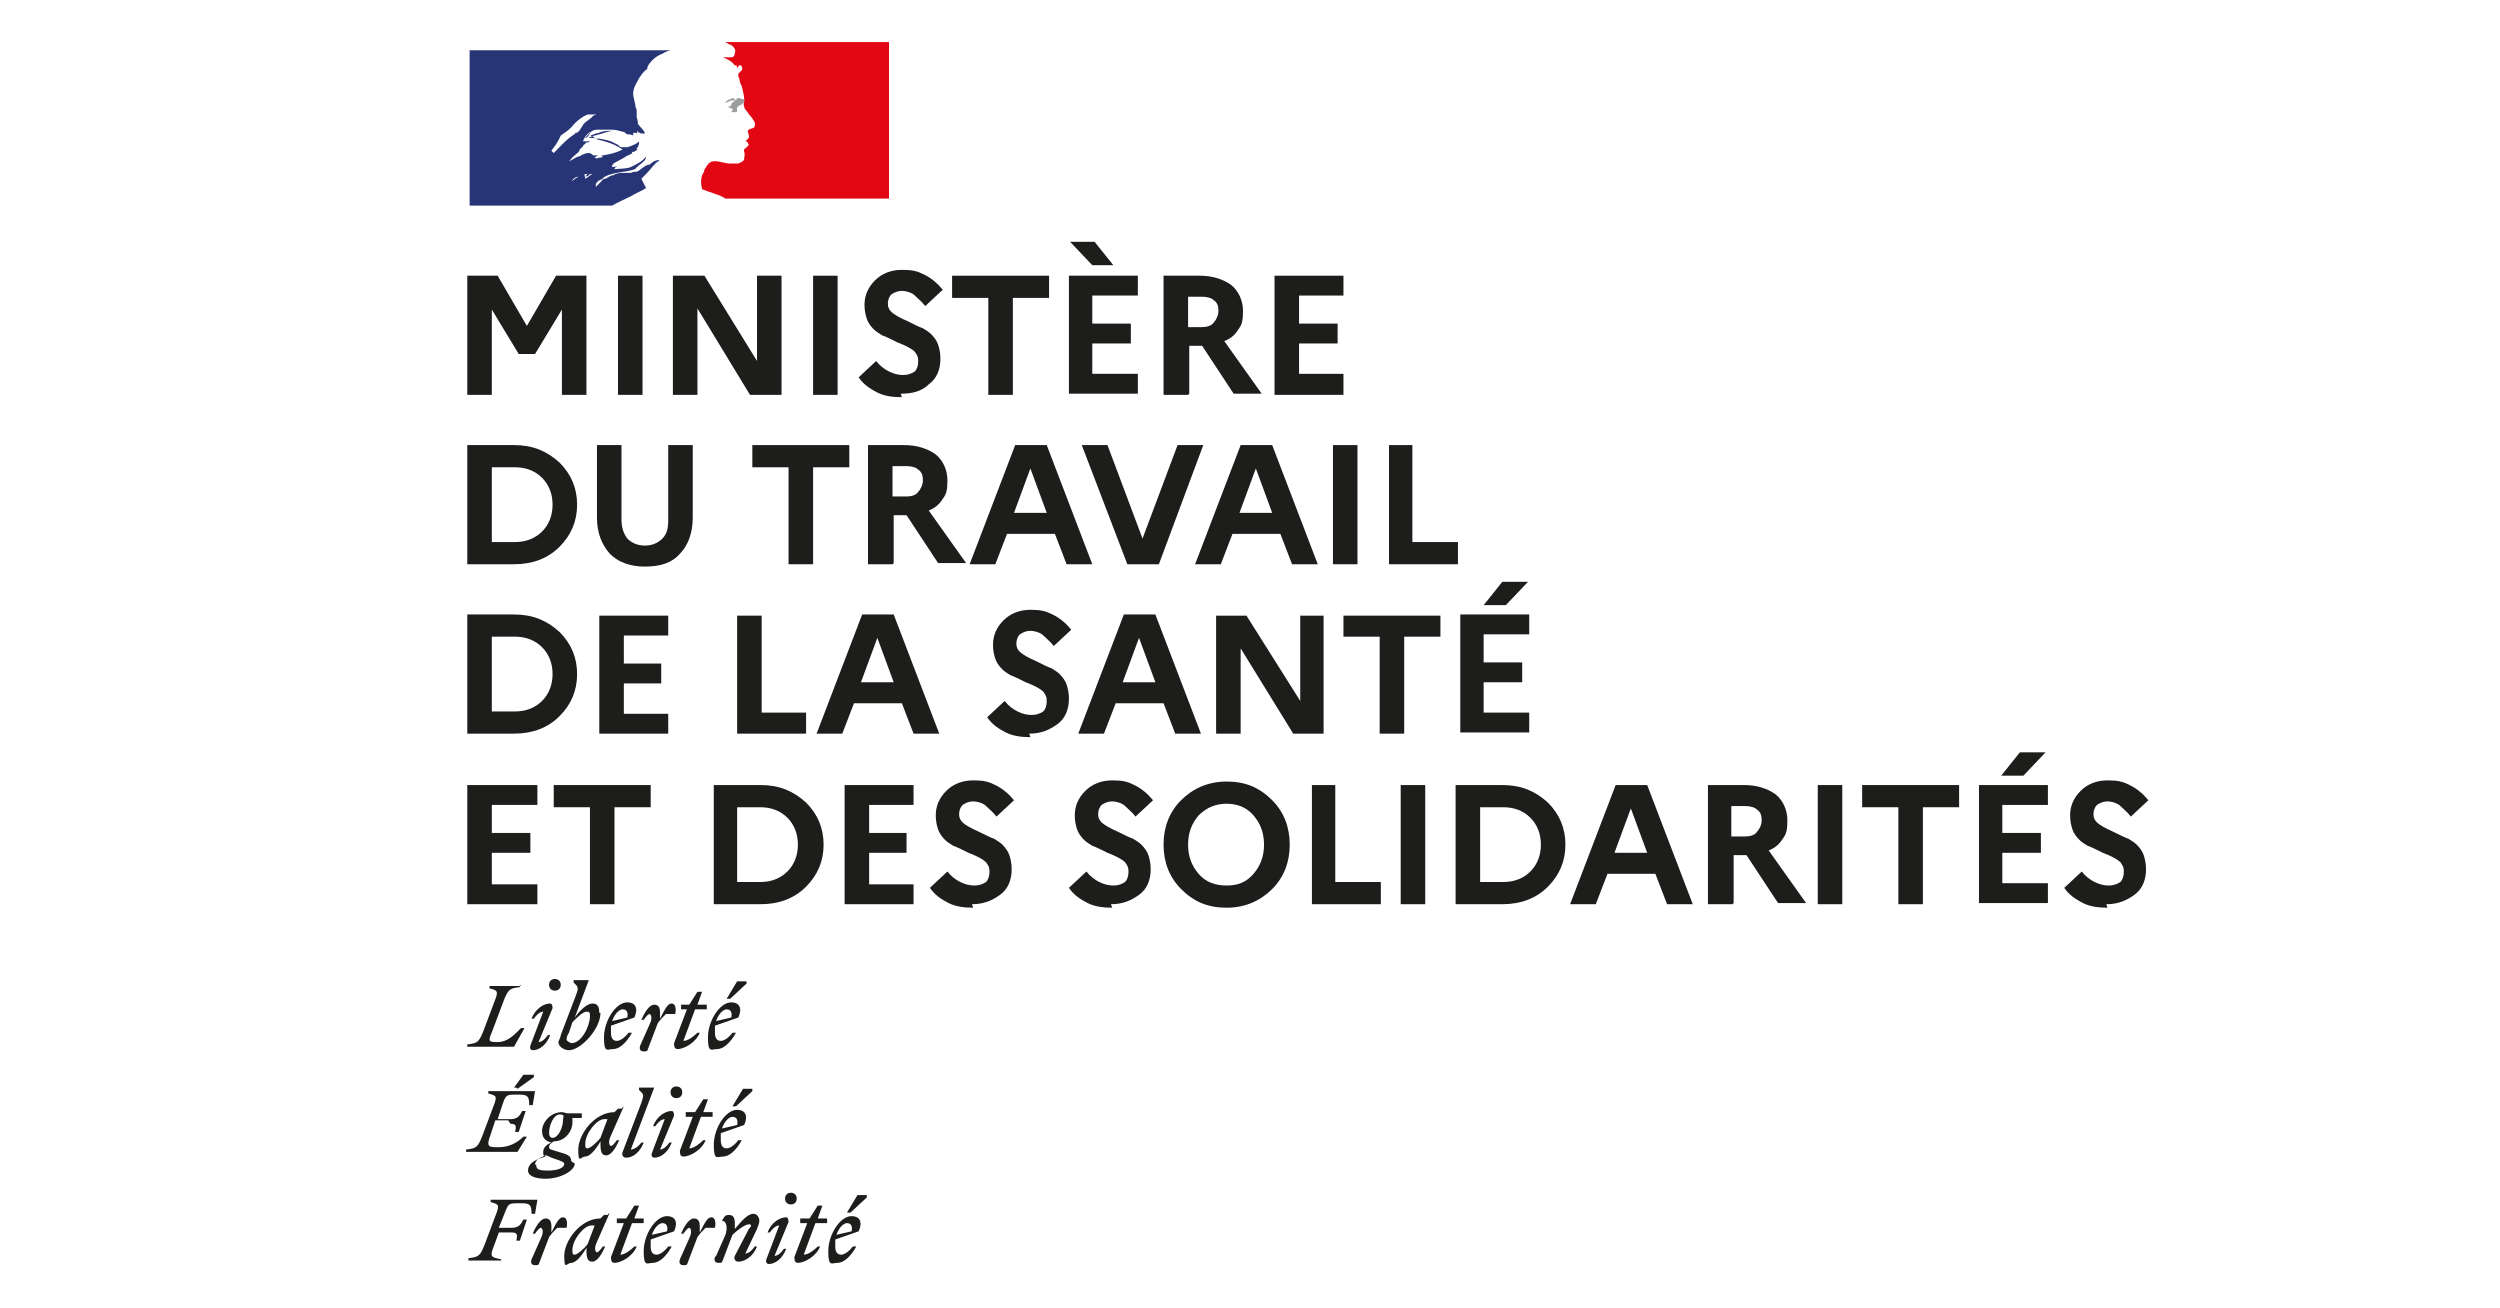 <?xml version="1.0" encoding="UTF-8"?><svg id="Calque_1" xmlns="http://www.w3.org/2000/svg" xmlns:xlink="http://www.w3.org/1999/xlink" version="1.1" viewBox="0 0 214 112"><!--Generator: Adobe Illustrator 29.4.0, SVG Export Plug-In . SVG Version: 2.1.0 Build 152)--><defs><style>.st0 {
        fill: none;
      }

      .st1 {
        fill: #1d1d1b;
      }

      .st2 {
        clip-path: url(#clippath-1);
      }

      .st3 {
        fill: #273475;
      }

      .st4 {
        fill: #e30613;
      }

      .st5 {
        fill: #9d9d9c;
      }

      .st6 {
        clip-path: url(#clippath);
      }</style><clipPath id="clippath"><rect class="st0" x="26.6" y="-9.7" width="171" height="131"/></clipPath><clipPath id="clippath-1"><rect class="st0" x="26.6" y="-9.7" width="171" height="131"/></clipPath></defs><g class="st6"><g class="st2"><path class="st1" d="M72.5,104.7c.3,0,.5.2.4.7l-1.3.3c.2-.6.6-1,.9-1M73.2,106.7h-.2c-.3.4-.7.7-1,.7s-.5-.2-.5-.7,0-.4,0-.6l2-.7c.4-.9,0-1.3-.6-1.3-1,0-2,1.6-2,3s.3,1,.8,1,1.1-.5,1.6-1.4M72.8,103.8l1.4-1.3v-.2h-.8l-.9,1.5h.2ZM68.4,104.7h.7l-1.1,2.9c0,.2,0,.5.3.5.6,0,1.6-.6,1.9-1.4h-.2c-.3.3-.8.7-1.2.7l1-2.7h1v-.4c.1,0-.8,0-.8,0l.4-1.1h-.4l-.7,1.1h-.8v.4ZM67.5,104.6c0-.3-.1-.4-.2-.4-.6,0-1.3.5-1.6,1.3h.2c.2-.3.5-.6.8-.6l-1.1,2.9c-.1.3.1.4.2.4.6,0,1.2-.5,1.5-1.3h-.2c-.2.3-.5.6-.8.6l1.2-2.9ZM67.7,103.1c.3,0,.5-.2.5-.5s-.2-.5-.5-.5-.5.2-.5.5.2.5.5.5M61.2,107.6c-.1.3,0,.5.3.5s.3,0,.4-.3l.8-2.1c.4-.4,1.1-.9,1.4-.9s.2.2,0,.4l-1.2,2.3c-.1.2,0,.5.3.5.6,0,1.3-.5,1.6-1.3h-.2c-.2.3-.5.6-.8.6l1-2.1c.1-.3.2-.5.2-.7,0-.3-.2-.6-.5-.6-.5,0-1,.6-1.6,1.3v-.5c0-.4-.1-.7-.5-.7s-.4.2-.6.5h0c.4,0,.5.6.3,1.2l-.8,1.8ZM61.2,105.1c.1-.5,0-.9-.3-.9s-.5.3-1,1.3v-.5c0-.4-.1-.7-.5-.7s-.8.6-1.1,1.3h.2c.2-.3.4-.5.5-.5s.3.3,0,.9l-.8,1.8c-.1.3,0,.5.3.5s.3,0,.4-.3l.8-2.1c.2-.3.4-.5.7-.8h.8ZM56.7,104.7c.3,0,.5.2.4.7l-1.3.3c.2-.6.6-1,.9-1M57.4,106.7h-.2c-.3.4-.7.7-1,.7s-.5-.2-.5-.7,0-.4,0-.6l2-.7c.4-.9,0-1.3-.6-1.3-1,0-2,1.6-2,3s.3,1,.8,1,1.1-.5,1.6-1.4M52.7,104.7h.7l-1.1,2.9c0,.2,0,.5.3.5.6,0,1.6-.6,1.9-1.4h-.2c-.3.3-.8.7-1.2.7l1-2.7h1v-.4c.1,0-.8,0-.8,0l.4-1.1h-.4l-.7,1.1h-.8v.4ZM49,107c0-.9,1-2.1,1.6-2.1s.2,0,.3,0l-.6,1.6c-.3.4-.9.9-1.1.9s-.2-.1-.2-.4M52,104h-.3s-.3.3-.3.3h0c-1.7,0-3.1,1.9-3.1,3.2s.2.6.6.6.9-.6,1.3-1.3v.2c0,.7.1,1,.5,1s.8-.6,1.1-1.3h-.2c-.2.3-.4.5-.5.5s-.3-.3,0-.9l1.1-2.5ZM48.5,105.1c.1-.5,0-.9-.3-.9s-.5.3-1,1.3v-.5c0-.4-.1-.7-.5-.7s-.8.6-1.1,1.3h.2c.2-.3.4-.5.5-.5s.3.3,0,.9l-.8,1.8c-.1.3,0,.5.3.5s.3,0,.4-.3l.8-2.1c.2-.3.4-.5.7-.8h.8ZM42.9,108v-.2c-.9-.2-1-.2-.6-1.2l.4-1.1h1.1c.5,0,.5.2.4.7h.3l.6-1.8h-.3c-.2.4-.4.7-1,.7h-1.1l.6-1.5c.2-.5.3-.6.9-.6h.5c.7,0,.8.2.8.9h.3l.2-1.2h-4v.2c.7.2.8.2.4,1.2l-.9,2.4c-.4,1-.5,1.1-1.4,1.2v.2c0,0,2.8,0,2.8,0Z"/><path class="st1" d="M62.7,95.6c.3,0,.5.2.4.7l-1.3.3c.2-.6.6-1,.9-1M63.4,97.6h-.2c-.3.4-.7.7-1,.7s-.5-.2-.5-.7,0-.4,0-.6l2-.7c.4-.9,0-1.3-.6-1.3-1,0-2,1.6-2,3s.3,1,.8,1,1.1-.5,1.6-1.4M63,94.7l1.4-1.3v-.2h-.8l-.9,1.5h.2ZM58.6,95.6h.7l-1.1,2.9c0,.2,0,.5.3.5.6,0,1.6-.6,1.9-1.4h-.2c-.3.3-.8.7-1.2.7l1-2.7h1v-.4c.1,0-.8,0-.8,0l.4-1.1h-.4l-.7,1.1h-.8v.4ZM57.7,95.5c0-.3-.1-.4-.2-.4-.6,0-1.3.5-1.6,1.3h.2c.2-.3.5-.6.8-.6l-1.1,2.9c-.1.3.1.4.2.4.6,0,1.2-.5,1.5-1.3h-.2c-.2.3-.5.6-.8.6l1.2-2.9ZM57.9,94c.3,0,.5-.2.5-.5s-.2-.5-.5-.5-.5.2-.5.5.2.5.5.5M54,98.4l2-5.3h0c0,0-1.3,0-1.3,0v.2l.2.2c.2.2.2.3,0,.9l-1.6,4.2c-.1.2,0,.5.3.5.6,0,1.2-.5,1.5-1.3h-.2c-.2.3-.6.6-.9.6M50.1,97.9c0-.9,1-2.1,1.6-2.1s.2,0,.3,0l-.6,1.6c-.3.4-.9.9-1.1.9s-.2-.1-.2-.4M53.2,94.9h-.3s-.3.3-.3.3h0c-1.7,0-3.1,1.9-3.1,3.2s.2.6.6.6.9-.6,1.3-1.3v.2c0,.7.1,1,.5,1s.8-.6,1.1-1.3h-.2c-.2.3-.4.5-.5.5s-.3-.3,0-.9l1.1-2.5ZM45.8,99.7c0-.4.4-.6.9-.8.2,0,.4.2.8.3.6.2.8.3.8.4,0,.4-.6.6-1.4.6s-1-.1-1-.5M47.3,97.4c-.2,0-.3-.2-.3-.4,0-.7.4-1.6.9-1.6s.3.2.3.4c0,.7-.4,1.6-.9,1.6M48.9,99.4c0-.5-.4-.6-1.1-.8-.6-.2-.8-.2-.8-.4s.1-.3.4-.5c1,0,1.6-.9,1.6-1.6s0-.3,0-.4h.8v-.4c.1,0-1.2,0-1.2,0-.2,0-.3-.1-.5-.1-1,0-1.7.9-1.7,1.6s.4.9.8,1c-.5.2-.7.5-.7.8s0,.3.2.4c-1.1.3-1.5.7-1.5,1.2s.7.7,1.5.7c1.3,0,2.5-.7,2.5-1.3M43.7,96.2c.5,0,.5.2.4.7h.3l.6-1.8h-.3c-.2.4-.4.7-1,.7h-1.1l.5-1.5c.2-.5.3-.6.9-.6h.5c.7,0,.8.2.8.9h.3l.2-1.2h-4v.2c.7.2.8.2.4,1.2l-.9,2.4c-.4,1-.5,1.1-1.4,1.2v.2c0,0,4.4,0,4.4,0l.8-1.3h-.3c-.5.5-1.2.9-2.1.9s-1.1,0-.7-1.1l.4-1.2h1.1ZM44.3,93.2l1.4-1v-.2h-.9l-.8,1.1h.2Z"/><path class="st1" d="M62.2,86.4c.3,0,.5.2.4.7l-1.3.3c.2-.6.6-1,.9-1M62.9,88.4h-.2c-.3.4-.7.7-1,.7s-.5-.2-.5-.7,0-.4,0-.6l2-.7c.4-.9,0-1.3-.6-1.3-1,0-2,1.6-2,3s.3,1,.8,1,1.1-.5,1.6-1.4M62.5,85.5l1.4-1.3v-.2h-.8l-.9,1.5h.2ZM58.3,86.4h.5l-1.1,2.9c0,.2,0,.5.3.5.6,0,1.6-.6,1.9-1.4h-.2c-.3.3-.8.7-1.2.7l1-2.7h1v-.4c.1,0-.8,0-.8,0l.4-1.1h-.4l-.7,1.1h-.7v.4ZM57.8,86.8c.1-.5,0-.9-.3-.9s-.5.3-1,1.3v-.5c0-.4-.1-.7-.5-.7s-.8.6-1.1,1.3h.2c.2-.3.4-.5.5-.5s.3.3,0,.9l-.8,1.8c-.1.3,0,.5.3.5s.3,0,.4-.3l.8-2.1c.2-.3.4-.5.7-.8h.8ZM53.3,86.4c.3,0,.5.2.4.7l-1.3.3c.2-.6.6-1,.9-1M54,88.4h-.2c-.3.4-.7.7-1,.7s-.5-.2-.5-.7,0-.4,0-.6l2-.7c.4-.9,0-1.3-.6-1.3-1,0-2,1.6-2,3s.3,1,.8,1,1.1-.5,1.6-1.4M49,89.3c-.2,0-.5-.2-.5-.3s0-.3.2-.6l.3-.9c.4-.4.9-.9,1.2-.9s.3.1.3.4c0,.8-.7,2.3-1.6,2.3M51.3,86.7c0-.6-.2-.8-.6-.8s-1,.5-1.5,1.2l1.2-3.2h0c0,0-1.3,0-1.3,0v.2l.2.2c.2.2.2.4,0,.9l-1.3,3.4c0,.2-.2.5-.2.6,0,.4.5.7.9.7,1,0,2.7-1.8,2.7-3.2M47.3,86.3c0-.3-.1-.4-.2-.4-.6,0-1.3.5-1.6,1.3h.2c.2-.3.5-.6.8-.6l-1.1,2.9c-.1.3.1.4.2.4.6,0,1.2-.5,1.5-1.3h-.2c-.2.3-.5.6-.8.6l1.2-2.9ZM47.5,84.8c.3,0,.5-.2.5-.5s-.2-.5-.5-.5-.5.2-.5.5.2.5.5.5M44.6,84.4h-2.7v.2c.7.2.8.2.4,1.2l-.9,2.4c-.4,1-.5,1.1-1.4,1.2v.2c0,0,4,0,4,0l.9-1.6h-.3c-.5.5-1.1,1.2-2,1.2s-.8-.1-.4-1.1l.9-2.4c.4-1,.5-1.1,1.4-1.2v-.2Z"/><path class="st3" d="M54.9,15.3c.1-.1.3-.3.4-.4h0c.3-.3.5-.6.8-.9,0,0,.2-.2.3-.2,0,0,0,0,0-.1-.1,0-.2.2-.3.2,0,0,0,0,0,0,0,0,.2-.1.3-.2,0,0,0,0,0,0,0,0,0,0,0,0-.3,0-.6.2-.8.4,0,0-.1,0-.1,0-.4.1-.7.5-1,.6h0c-.2,0-.3,0-.5.1-.2,0-.4,0-.6,0-.3,0-.6,0-.9.2,0,0,0,0,0,0-.2,0-.3.1-.5.2,0,0,0,0,0,0,0,0,0,0,0,0,0,0-.1.1-.2.1-.2,0-.3.2-.4.3,0,0,0,0,0,0-.1.1-.3.3-.4.4,0,0,0,0,0,0,0,0,0,0,0,0,0,0,0,0,0,0,0,0,0,0,0-.1,0,0,0,0,0-.1,0,0,0-.1.1-.2,0,0,0,0,0,0,0,0,0,0,0,0,.1-.1.3-.2.4-.3h0s0,0,0,0c0,0,0,0,0,0,0,0,0,0,0,0,0,0,0,0,0,0,0,0,0,0-.1,0,0,0-.1.2-.2.2,0,0,0,0,0,0,0,0,0,0,0,0,0,0,0,0,0,0,0,0,0,0,0,0,0,0,0,0,0,0,0,0,0,0,0,0,0,0,0,0,0,0,0,0,0,0,0,0,0,0,0,0,0,0,0,0,0,0,0,0,0,0,0,0,0,0,0,0,0,0,0,0,0,0,0,0,0,0,0,0,0,0,0,0,0,0,.1-.1.2-.1h0c0,0,.2-.1.3-.2,0,0,0,0,0,0-.1,0-.3.1-.4.2,0,0,0,0,0,0,0,0,0,0,0,0,0,0,0,0,0,0,0,0,.1,0,.2-.1,0,0,0,0,0,0,.8-.6,1.9-.5,2.8-.8,0,0,.2-.1.2-.2.1,0,.2-.2.4-.3.2-.2.4-.3.4-.6,0,0,0,0,0,0-.3.4-.7.6-1.1.8-.5.3-1.1.2-1.7.3,0,0,0,0,.1,0,0,0,0-.1.1-.2h0s0,0,0,0c0,0,.1,0,.1,0,0-.1-.2,0-.4,0,0,0,0-.1,0-.2h.1c0,0,0-.1,0-.1.4-.2.7-.4,1.1-.6,0,0-.1,0-.2,0,0,0,0,0,0,0,.3,0,.5-.2.8-.3-.1,0-.2,0-.3,0,0,0,0,0,.2,0h0c0-.1,0-.1,0-.1,0,0,0,0,0,0,0,0,.1,0,.2,0,0,0,0,0,0,0,0-.1.2-.1.3-.2,0,0-.1,0-.1,0s0,0,0,0h0c0,0,0,0,0-.1.2-.2.2-.4.2-.6,0,0,0,0,0,0-.3.3-.7.4-1,.5h-.1c-.1,0-.3,0-.4,0-.1,0-.2-.1-.3-.2-.2-.1-.4-.2-.6-.3-.6-.2-1.3-.3-1.9-.3.3-.2.6-.2.9-.3.4-.1.8-.3,1.3-.3,0,0-.2,0-.3,0-.4,0-.7,0-1.1.2-.3,0-.5.2-.7.2-.2,0-.2.2-.4.2h0c.3-.4.6-.7,1-.7.5,0,.9,0,1.3,0,.3,0,.6.1,1,.2.1,0,.2.2.3.2.2,0,.3,0,.5.1,0,0,0-.1,0-.2.1-.1.2,0,.3,0,.2-.1-.2-.4-.3-.5,0,0,0,0,0,0,.2.2.4.4.6.5.1,0,.4.1.4,0-.1-.3-.4-.5-.6-.8h0c0-.1,0-.1,0-.2h0c-.1-.2,0-.3-.1-.3,0-.1,0-.3,0-.5,0-.2,0-.3-.1-.4,0-.4-.2-.8-.2-1.2,0-.5.3-.9.5-1.3.2-.3.4-.6.7-.8,0-.3.3-.6.5-.8.2-.2.5-.4.8-.5.3-.2.7-.3.7-.3h-17.2v13.3h12.2c.5-.3,1-.5,1.6-.8.3-.2,1-.5,1.3-.7M51,13.5c0,0-.2,0-.1,0,0-.1.2-.1.3-.2,0,0,.1,0,.2,0,0,0,.1,0,.2.1-.2.2-.4,0-.5.2M47.2,12.9s0,0,0,0c.3-.4.6-.8.8-1.3.3-.2.6-.4.9-.7.4-.5.9-.9,1.4-1.1.2,0,.5,0,.7,0,0,.1-.2,0-.3.2,0,0,0,0,0,0,0,0,0,0,0,0-.3.3-.6.4-.8.7-.2.3-.3.6-.6.7-.1,0,0,0,0,0-.8.5-1.3,1.1-1.9,1.7M49.3,11.3c0,0,0,0,0,.1,0,0,0,0-.1.1,0,0,0,0,0,0,0-.1.1-.2.2-.2,0,0,0,0,0,0M50.4,15s0,0,0,0c0,0,0,0,0,0,0,0-.1.1-.2.1,0,0,0,0,0,0,0,0,0,0,0,0,0,0-.2,0-.1,0,0,0,.1-.1.2-.2,0,0,0,0,.1,0,0,0,0,0,0,0,0,0,.2,0,.1,0M50,14.8s0,0,0,0c0,0-.2.1-.3.2-.1,0-.2.1-.3.2,0,0,0,0,0,0,0,0,0,0,0,0,0,0-.2.1-.3.2,0,0,0,0,0,0,0,0,0,0,0,0,0,0,0,0,0,0,0,0,0,0,0,0,0,0,0,0,0,0,0,0,0,0,0,0,0,0,0,0,0,0,0,0,0,0,0,0,0,0,0,0,0,0,0,0,0,0,0,0,0,0,0,0,0,0,0,0,0,0,0,0,0,0,0,0,0,0,0,0,0,0,0,0,0,0,0,0,0,0,0,0-.1,0-.1.2,0,0,0,0,0,0,0,0,0,0,0,0,0,0,0,0,0,0,0,0,0,0,0,0,0,0,0,0,0,0,0,0,0,0,0,0h0s0,0,0,0c0,0,0,0,0,0,0,0,0,0,0,0,0,0,0,0,0,0,0,0,0,0,0,0,0,0,0,0,0,0,0,0,0,0,0,0,0,0,0,0,0,0,0,0,0,0,0,0,0,0,0,0,0,0,0,0,0,0,0,0,0,0,0,0,0-.1,0,0,0,0,0,0,0,0,0,0,0,0,0,0,0,0,0,0,0,0,0,0,0,0,0,0,0,0,0,0,0,0,0,0,0,0,0,0,0,0,0,0,0,0,0,0,0,0,0,0,0,0,0,0,0,0,0,0,0,0,0,0,0,0,0,0h0s0,0,0,0c0,0,0,0,0,0,0,0,0,0,0,0,0,0,0,0,0-.1,0,0,0,0,0,0,0,0,0,0,0,0,0,0,0,0,0,0,0,0,0,0,0,0,0,0,0,0,0,0,0,0,0,0,.1-.1,0,0,0,0,0,0,0,0,0,0,0,0,0,0,0,0,0,0,0,0,0,0,0,0,.2-.2.6-.2,1-.4.1,0,.3,0,.4,0,0,0,.2,0,.2,0-.2.1-.4.3-.6.4M50.5,13.1s0,0,.1,0h-.2s0,0,0,0c-.1,0-.3,0-.4.1-.2,0-.3.2-.5.2-.3.1-.5.3-.8.4,0,0,0,0,0,0,0,0,.1-.1.2-.2,0,0,0,0,0,0,.2-.3.5-.4.7-.7h0c0-.2.2-.2.3-.4,0,0,.1-.2.3-.2,0,0,0,0,0,0-.1,0-.2,0-.3,0,0,0,.1,0,.2,0,0,0,0,0,0,0,0,0,0-.1.1-.1.1,0,.2,0,.3-.1-.2,0-.4,0-.6,0,.1-.3.3-.6.6-.8,0,0,0,0,0,0,0,.1,0,.2-.2.3.2,0,.4,0,.6.2,0,0,0,0-.1,0,.1,0,.3,0,.4.1,0,0-.2,0-.2,0,.8.2,1.6.4,2.3.9-.6.3-1.1.4-1.7.5,0,0-.1,0-.2,0,0,0,0,0,0,0-.1,0-.2,0-.3,0-.1,0-.3,0-.3,0"/><path class="st4" d="M76.2,3.6h-14.3s0,0,.1,0c.1,0,.3.1.4.2.2,0,.4.2.5.4,0,0,.1.2,0,.3,0,.1,0,.3-.2.4-.2,0-.4,0-.5,0-.1,0-.2,0-.3,0,.4.2.7.3,1,.7,0,0,.1,0,.2,0s0,0,0,0c0,0-.1,0,0,.2h0c.1,0,.1-.3.3-.2.1,0,.2.3.1.4-.1.1-.2.2-.3.3,0,0,0,.1,0,.2,0,.1.1.2.1.3,0,.2.1.4.2.6.1.4.2.8.2,1.1,0,.2-.1.4,0,.6,0,.2.2.4.3.5.1.2.2.3.3.4.2.3.4.5.3.8,0,.2-.4.2-.5.3-.2.1,0,.3,0,.5.1.2-.2.4-.3.5,0,0,.2,0,.2.1,0,.1.2.2,0,.3-.1.2-.4.2-.3.5.1.2,0,.4,0,.6,0,.2-.3.3-.5.4-.2,0-.3,0-.5,0,0,0-.1,0-.2,0-.4,0-.9-.2-1.3-.2-.1,0-.3,0-.4.1-.1,0-.2.2-.3.3,0,0,0,0,0,0,0,0,0,0,0,0,0,0,0,0,0,0,0,0,0,0,0,0,0,0-.1.2-.2.3,0,0,0,0,0,0,0,0,0,0,0,0,0,.2-.1.3-.2.5-.2.6,0,1.1,0,1.2,0,0,.8.3,1.4.5.3.1.4.2.6.3h14V3.6Z"/><path class="st5" d="M62.8,8.4c.1,0,.3,0,.3,0,0,.2-.4.3-.5.5h0c0,0,0,.2-.1.2,0,0-.2,0-.2,0,.1.1.2.2.4.2,0,0,0,0,0,.1,0,0,0,0,0,0,0,0,0,0,0,0h0c0,.2-.2.2-.3.2.2,0,.4,0,.6,0,.2,0,0-.3.1-.4,0,0,0,0,0,0,0,0,.1-.1.2-.2,0,0,.1,0,.2,0,0,0-.1,0,0-.1.2-.1.3-.3.2-.4,0,0-.2,0-.4-.1-.1,0-.3,0-.4,0-.1,0-.3,0-.4.1-.2,0-.3.2-.5.3.2,0,.4-.1.6-.2.2,0,.3,0,.4,0"/><polygon class="st1" points="42.1 33.8 40 33.8 40 23.6 42.6 23.6 45.1 27.9 47.6 23.6 50.2 23.6 50.2 33.8 48.1 33.8 48.1 26.5 45.8 30.3 44.4 30.3 42.1 26.5 42.1 33.8"/><rect class="st1" x="52.9" y="23.6" width="2.1" height="10.2"/><polygon class="st1" points="59.7 33.8 57.6 33.8 57.6 23.6 60.3 23.6 64.8 30.9 64.8 23.6 66.9 23.6 66.9 33.8 64.2 33.8 59.7 26.4 59.7 33.8"/><rect class="st1" x="69.6" y="23.6" width="2.1" height="10.2"/><path class="st1" d="M77.2,34c-.8,0-1.5-.1-2.1-.4-.6-.3-1.2-.7-1.6-1.3l1.5-1.4c.3.4.7.7,1.1.9.4.2.8.3,1.2.3s.7-.1,1-.3c.2-.2.3-.5.3-.9s-.1-.5-.3-.8c-.2-.2-.7-.5-1.5-.8-.6-.3-1-.5-1.3-.6-.3-.2-.5-.3-.7-.5-.3-.3-.5-.6-.6-.9-.1-.3-.2-.7-.2-1.2,0-.8.3-1.5.9-2.1s1.4-.9,2.3-.9,1.3.1,1.9.4c.6.3,1.1.7,1.6,1.3l-1.5,1.4c-.3-.4-.7-.7-1-1-.3-.2-.7-.3-1-.3s-.6.1-.9.3c-.2.2-.3.5-.3.8s.1.5.3.7c.2.2.7.5,1.4.8.6.3,1,.5,1.3.6.3.2.5.3.7.5.3.3.5.6.6.9.1.3.2.7.2,1.2,0,.9-.3,1.7-1,2.2-.6.6-1.4.8-2.4.8"/><polygon class="st1" points="84.6 33.8 84.6 25.5 81.5 25.5 81.5 23.6 89.8 23.6 89.8 25.5 86.7 25.5 86.7 33.8 84.6 33.8"/><path class="st1" d="M91.5,33.8v-10.2h5.9v1.7h-3.9v2.4h3.3v1.7h-3.3v2.6h3.9v1.7h-5.9ZM95.4,22.7h-1.9l-1.9-2h2.1l1.6,2Z"/><path class="st1" d="M101.7,33.8h-2.1v-10.2h3.1c1.1,0,2,.3,2.7.8.6.5,1,1.3,1,2.2s-.1,1.2-.4,1.6c-.3.5-.7.8-1.2,1l3.2,4.5h-2.4l-2.7-4.1h-1.1v4.1ZM104.3,26.6c0-.4-.1-.7-.4-.9-.2-.2-.6-.3-1-.3h-1.2v2.6h1.2c.4,0,.8-.1,1-.4.2-.2.4-.6.4-1"/><polygon class="st1" points="109.1 33.8 109.1 23.6 115 23.6 115 25.3 111.2 25.3 111.2 27.7 114.5 27.7 114.5 29.4 111.2 29.4 111.2 32 115 32 115 33.8 109.1 33.8"/><path class="st1" d="M49.4,43.2c0,1.4-.5,2.6-1.5,3.6-1,1-2.3,1.5-3.9,1.5h-4v-10.2h4c1.6,0,2.8.5,3.9,1.5,1,1,1.5,2.2,1.5,3.6M44.1,40h-2v6.4h2c.9,0,1.7-.3,2.3-.9.6-.6.9-1.4.9-2.3s-.3-1.7-.9-2.3c-.6-.6-1.4-.9-2.3-.9"/><path class="st1" d="M55.2,46.7c.6,0,1.1-.2,1.5-.6.4-.4.5-.9.5-1.6v-6.4h2.1v6.2c0,1.3-.4,2.4-1.1,3.1-.7.8-1.7,1.1-3,1.1s-2.3-.4-3-1.1c-.7-.8-1.1-1.8-1.1-3.1v-6.2h2.1v6.4c0,.7.2,1.2.5,1.6.4.4.9.6,1.5.6"/><polygon class="st1" points="67.5 48.3 67.5 40 64.4 40 64.4 38.1 72.7 38.1 72.7 40 69.6 40 69.6 48.3 67.5 48.3"/><path class="st1" d="M76.4,48.3h-2.1v-10.2h3.1c1.1,0,2,.3,2.7.8.6.5,1,1.3,1,2.2s-.1,1.2-.4,1.6c-.3.5-.7.8-1.2,1l3.2,4.5h-2.4l-2.7-4.1h-1.1v4.1ZM79,41.1c0-.4-.1-.7-.4-.9-.2-.2-.6-.3-1-.3h-1.2v2.6h1.2c.4,0,.8-.1,1-.4.2-.2.4-.6.4-1"/><path class="st1" d="M85.2,48.3h-2.2l3.9-10.2h2.7l3.9,10.2h-2.2l-1-2.6h-4.1l-1,2.6ZM86.8,43.9h2.8l-1.4-3.8-1.4,3.8Z"/><polygon class="st1" points="96.5 48.3 92.6 38.1 94.8 38.1 97.8 46.1 100.8 38.1 103 38.1 99.2 48.3 96.5 48.3"/><path class="st1" d="M104.5,48.3h-2.2l3.9-10.2h2.7l3.9,10.2h-2.2l-1-2.6h-4.1l-1,2.6ZM106.1,43.9h2.8l-1.4-3.8-1.4,3.8Z"/><rect class="st1" x="114.1" y="38.1" width="2.1" height="10.2"/><polygon class="st1" points="124.8 46.4 124.8 48.3 118.9 48.3 118.9 38.1 120.9 38.1 120.9 46.4 124.8 46.4"/><path class="st1" d="M49.4,57.7c0,1.4-.5,2.6-1.5,3.6-1,1-2.3,1.5-3.9,1.5h-4v-10.2h4c1.6,0,2.8.5,3.9,1.5,1,1,1.5,2.2,1.5,3.6M44.1,54.5h-2v6.4h2c.9,0,1.7-.3,2.3-.9.6-.6.9-1.4.9-2.3s-.3-1.7-.9-2.3c-.6-.6-1.4-.9-2.3-.9"/><polygon class="st1" points="51.3 62.8 51.3 52.7 57.2 52.7 57.2 54.4 53.4 54.4 53.4 56.8 56.6 56.8 56.6 58.5 53.4 58.5 53.4 61.1 57.2 61.1 57.2 62.8 51.3 62.8"/><polygon class="st1" points="69 61 69 62.8 63.1 62.8 63.1 52.7 65.2 52.7 65.2 61 69 61"/><path class="st1" d="M72.1,62.8h-2.2l3.9-10.2h2.7l3.9,10.2h-2.2l-1-2.6h-4.1l-1,2.6ZM73.7,58.4h2.8l-1.4-3.8-1.4,3.8Z"/><path class="st1" d="M88.2,63.1c-.8,0-1.5-.1-2.1-.4-.6-.3-1.2-.7-1.6-1.3l1.5-1.4c.3.4.7.7,1.1.9.4.2.8.3,1.2.3s.7-.1,1-.3c.2-.2.3-.5.3-.9s-.1-.5-.3-.8c-.2-.2-.7-.5-1.5-.8-.6-.3-1-.5-1.3-.6-.3-.2-.5-.3-.7-.5-.3-.3-.5-.6-.6-.9-.1-.3-.2-.7-.2-1.2,0-.8.3-1.5.9-2.1.6-.6,1.4-.9,2.3-.9s1.3.1,1.9.4c.6.3,1.1.7,1.6,1.3l-1.5,1.4c-.3-.4-.7-.7-1-1-.3-.2-.7-.3-1-.3s-.6.1-.9.3c-.2.2-.3.5-.3.8s.1.5.3.7c.2.2.7.5,1.4.8.6.3,1,.5,1.3.6.3.2.5.3.7.5.3.3.5.6.6.9.1.3.2.7.2,1.2,0,.9-.3,1.7-1,2.2s-1.4.8-2.4.8"/><path class="st1" d="M94.5,62.8h-2.2l3.9-10.2h2.7l3.9,10.2h-2.2l-1-2.6h-4.1l-1,2.6ZM96.1,58.4h2.8l-1.4-3.8-1.4,3.8Z"/><polygon class="st1" points="106.2 62.8 104.1 62.8 104.1 52.7 106.7 52.7 111.3 60 111.3 52.7 113.3 52.7 113.3 62.8 110.7 62.8 106.2 55.5 106.2 62.8"/><polygon class="st1" points="118.1 62.8 118.1 54.5 115 54.5 115 52.7 123.3 52.7 123.3 54.5 120.2 54.5 120.2 62.8 118.1 62.8"/><path class="st1" d="M125,62.8v-10.2h5.9v1.7h-3.9v2.4h3.3v1.7h-3.3v2.6h3.9v1.7h-5.9ZM130.8,49.8l-1.9,2h-1.9l1.6-2h2.1Z"/><polygon class="st1" points="40 77.4 40 67.2 46 67.2 46 68.9 42.1 68.9 42.1 71.3 45.4 71.3 45.4 73 42.1 73 42.1 75.7 46 75.7 46 77.4 40 77.4"/><polygon class="st1" points="50.5 77.4 50.5 69.1 47.4 69.1 47.4 67.2 55.7 67.2 55.7 69.1 52.6 69.1 52.6 77.4 50.5 77.4"/><path class="st1" d="M70.5,72.3c0,1.4-.5,2.6-1.5,3.6-1,1-2.3,1.5-3.9,1.5h-4v-10.2h4c1.6,0,2.8.5,3.9,1.5,1,1,1.5,2.2,1.5,3.6M65.1,69.1h-2v6.4h2c.9,0,1.7-.3,2.3-.9.6-.6.9-1.4.9-2.3s-.3-1.7-.9-2.3c-.6-.6-1.4-.9-2.3-.9"/><polygon class="st1" points="72.3 77.4 72.3 67.2 78.2 67.2 78.2 68.9 74.4 68.9 74.4 71.3 77.6 71.3 77.6 73 74.4 73 74.4 75.7 78.2 75.7 78.2 77.4 72.3 77.4"/><path class="st1" d="M83.3,77.7c-.8,0-1.5-.1-2.1-.4-.6-.3-1.2-.7-1.6-1.3l1.5-1.4c.3.4.7.7,1.1.9.4.2.8.3,1.2.3s.7-.1,1-.3c.2-.2.3-.5.3-.9s-.1-.5-.3-.8c-.2-.2-.7-.5-1.5-.8-.6-.3-1-.5-1.3-.6-.3-.2-.5-.3-.7-.5-.3-.3-.5-.6-.6-.9-.1-.3-.2-.7-.2-1.2,0-.8.3-1.5.9-2.1.6-.6,1.4-.9,2.3-.9s1.3.1,1.9.4c.6.3,1.1.7,1.6,1.3l-1.5,1.4c-.3-.4-.7-.7-1-1-.3-.2-.7-.3-1-.3s-.6.1-.9.3c-.2.2-.3.5-.3.8s.1.5.3.7c.2.2.7.5,1.4.8.6.3,1,.5,1.3.6.3.2.5.3.7.5.3.3.5.6.6.9.1.3.2.7.2,1.2,0,.9-.3,1.7-1,2.2s-1.4.8-2.4.8"/><path class="st1" d="M95.2,77.7c-.8,0-1.5-.1-2.1-.4-.6-.3-1.2-.7-1.6-1.3l1.5-1.4c.3.4.7.7,1.1.9.4.2.8.3,1.2.3s.7-.1,1-.3c.2-.2.3-.5.3-.9s-.1-.5-.3-.8c-.2-.2-.7-.5-1.5-.8-.6-.3-1-.5-1.3-.6-.3-.2-.5-.3-.7-.5-.3-.3-.5-.6-.6-.9-.1-.3-.2-.7-.2-1.2,0-.8.3-1.5.9-2.1.6-.6,1.4-.9,2.3-.9s1.3.1,1.9.4c.6.3,1.1.7,1.6,1.3l-1.5,1.4c-.3-.4-.7-.7-1-1-.3-.2-.7-.3-1-.3s-.6.1-.9.3c-.2.2-.3.5-.3.8s.1.5.3.7c.2.2.7.5,1.4.8.6.3,1,.5,1.3.6.3.2.5.3.7.5.3.3.5.6.6.9.1.3.2.7.2,1.2,0,.9-.3,1.7-1,2.2s-1.4.8-2.4.8"/><path class="st1" d="M99.6,72.3c0-1.5.5-2.8,1.5-3.8,1-1,2.3-1.6,3.9-1.6s2.8.5,3.9,1.6c1,1,1.5,2.3,1.5,3.8s-.5,2.8-1.5,3.8c-1,1-2.3,1.6-3.9,1.6s-2.8-.5-3.9-1.6c-1-1-1.5-2.3-1.5-3.8M101.7,72.3c0,1,.3,1.8.9,2.5.6.7,1.4,1,2.4,1s1.7-.3,2.3-1c.6-.7.9-1.5.9-2.5s-.3-1.8-.9-2.5c-.6-.7-1.4-1-2.3-1s-1.7.3-2.4,1c-.6.7-.9,1.5-.9,2.5"/><polygon class="st1" points="118.2 75.5 118.2 77.4 112.3 77.4 112.3 67.2 114.3 67.2 114.3 75.5 118.2 75.5"/><rect class="st1" x="119.9" y="67.2" width="2.1" height="10.2"/><path class="st1" d="M134,72.3c0,1.4-.5,2.6-1.5,3.6-1,1-2.3,1.5-3.9,1.5h-4v-10.2h4c1.6,0,2.8.5,3.9,1.5,1,1,1.5,2.2,1.5,3.6M128.7,69.1h-2v6.4h2c.9,0,1.7-.3,2.3-.9.6-.6.9-1.4.9-2.3s-.3-1.7-.9-2.3c-.6-.6-1.4-.9-2.3-.9"/><path class="st1" d="M136.6,77.4h-2.2l3.9-10.2h2.7l3.9,10.2h-2.2l-1-2.6h-4.1l-1,2.6ZM138.2,73h2.8l-1.4-3.8-1.4,3.8Z"/><path class="st1" d="M148.3,77.4h-2.1v-10.2h3.1c1.1,0,2,.3,2.7.8.6.5,1,1.3,1,2.2s-.1,1.2-.4,1.6c-.3.5-.7.8-1.2,1l3.2,4.5h-2.4l-2.7-4.1h-1.1v4.1ZM150.8,70.2c0-.4-.1-.7-.4-.9-.2-.2-.6-.3-1-.3h-1.2v2.6h1.2c.4,0,.8-.1,1-.4.2-.2.4-.6.4-1"/><rect class="st1" x="155.6" y="67.2" width="2.1" height="10.2"/><polygon class="st1" points="162.5 77.4 162.5 69.1 159.4 69.1 159.4 67.2 167.7 67.2 167.7 69.1 164.6 69.1 164.6 77.4 162.5 77.4"/><path class="st1" d="M169.4,77.4v-10.2h5.9v1.7h-3.9v2.4h3.3v1.7h-3.3v2.6h3.9v1.7h-5.9ZM175.1,64.4l-1.9,2h-1.9l1.6-2h2.1Z"/><path class="st1" d="M180.4,77.7c-.8,0-1.5-.1-2.1-.4-.6-.3-1.2-.7-1.6-1.3l1.5-1.4c.3.4.7.7,1.1.9.4.2.8.3,1.2.3s.7-.1,1-.3c.2-.2.3-.5.3-.9s-.1-.5-.3-.8c-.2-.2-.7-.5-1.5-.8-.6-.3-1-.5-1.3-.6-.3-.2-.5-.3-.7-.5-.3-.3-.5-.6-.6-.9-.1-.3-.2-.7-.2-1.2,0-.8.3-1.5.9-2.1.6-.6,1.4-.9,2.3-.9s1.3.1,1.9.4c.6.3,1.1.7,1.6,1.3l-1.5,1.4c-.3-.4-.7-.7-1-1-.3-.2-.7-.3-1-.3s-.6.1-.9.3c-.2.2-.3.5-.3.8s.1.5.3.7c.2.2.7.5,1.4.8.6.3,1,.5,1.3.6.3.2.5.3.7.5.3.3.5.6.6.9.1.3.2.7.2,1.2,0,.9-.3,1.7-1,2.2s-1.4.8-2.4.8"/></g></g></svg>